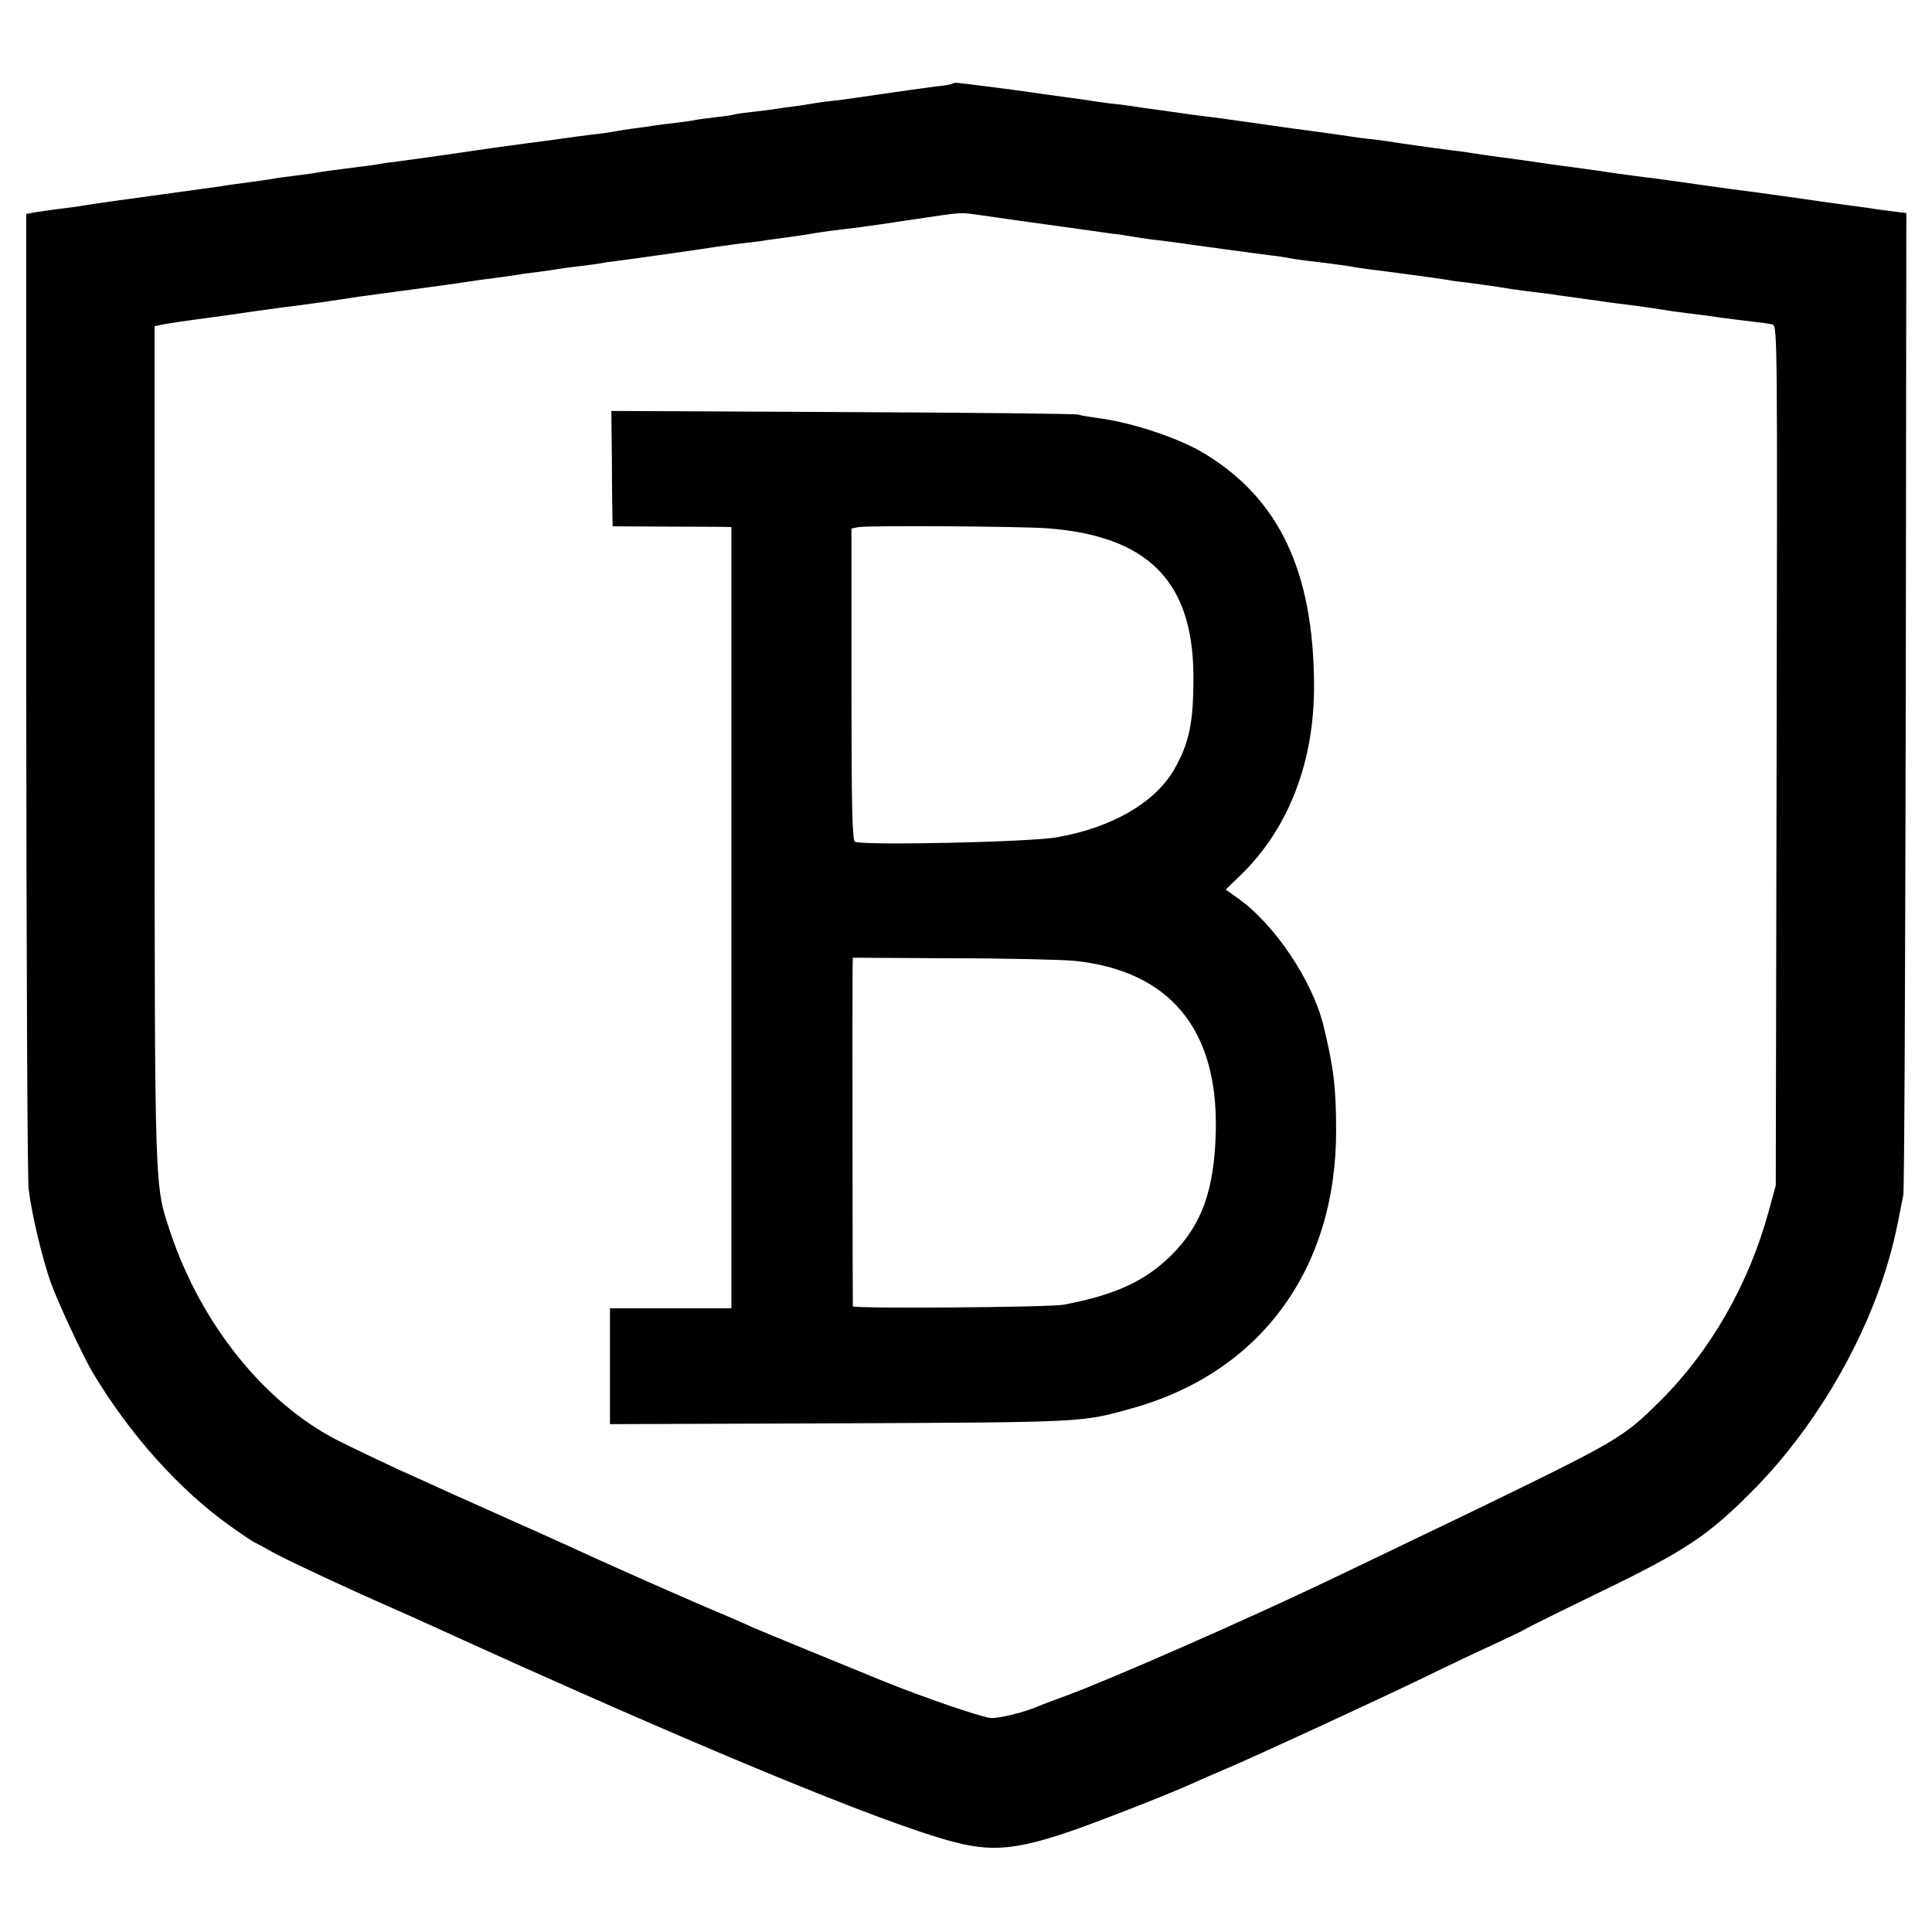 <?xml version="1.0" standalone="no"?>
<!DOCTYPE svg PUBLIC "-//W3C//DTD SVG 20010904//EN"
 "http://www.w3.org/TR/2001/REC-SVG-20010904/DTD/svg10.dtd">
<svg version="1.0" xmlns="http://www.w3.org/2000/svg"
 width="700pt" height="700pt" viewBox="0 0 700 700"
 preserveAspectRatio="xMidYMid meet">
<g transform="translate(0,700) scale(0.1,-0.1)"
fill="#000000" stroke="none">
<path d="M3449 6696 c-2 -2 -31 -7 -64 -10 -33 -4 -116 -16 -185 -26 -69 -10
-150 -22 -180 -25 -30 -3 -64 -8 -75 -10 -11 -2 -40 -7 -65 -10 -25 -3 -54 -7
-65 -9 -11 -2 -49 -7 -85 -11 -36 -4 -67 -8 -70 -10 -3 -1 -30 -6 -61 -9 -31
-4 -66 -8 -76 -10 -11 -3 -44 -7 -74 -11 -30 -3 -65 -8 -79 -10 -14 -2 -45 -7
-70 -10 -25 -3 -57 -8 -72 -11 -15 -3 -42 -7 -60 -9 -18 -2 -51 -6 -73 -9 -22
-3 -105 -15 -185 -25 -80 -11 -161 -22 -180 -25 -120 -18 -251 -36 -290 -41
-25 -3 -56 -7 -70 -10 -14 -2 -43 -7 -65 -9 -100 -13 -132 -17 -155 -21 -14
-3 -45 -7 -69 -10 -23 -3 -55 -7 -70 -9 -14 -3 -62 -10 -106 -16 -44 -6 -91
-12 -105 -15 -20 -3 -202 -28 -370 -51 -46 -6 -111 -16 -130 -19 -8 -2 -40 -6
-70 -10 -30 -3 -73 -10 -95 -13 l-40 -7 0 -1735 c1 -954 4 -1764 9 -1800 11
-90 49 -250 81 -340 27 -73 116 -265 152 -325 136 -226 313 -423 497 -554 48
-34 88 -61 91 -61 2 0 26 -13 52 -28 46 -27 264 -129 448 -210 50 -22 115 -51
145 -65 930 -424 1631 -715 1887 -781 161 -42 260 -26 573 95 121 46 242 95
306 124 16 8 66 29 110 48 128 55 526 239 709 327 94 46 208 100 255 121 47
22 93 44 103 49 26 15 35 20 281 140 320 155 397 207 568 381 202 207 373 490
463 765 30 94 42 142 71 294 4 19 7 828 9 1797 l2 1761 -56 7 c-30 4 -62 8
-71 10 -8 1 -58 8 -110 15 -52 7 -103 14 -113 16 -15 2 -153 22 -292 40 -22 3
-51 7 -65 9 -41 6 -172 24 -215 30 -22 2 -87 11 -145 19 -58 9 -154 22 -215
30 -60 9 -127 18 -147 21 -21 3 -55 7 -75 10 -21 3 -51 7 -68 10 -16 3 -46 7
-65 9 -94 12 -198 27 -216 30 -10 2 -45 7 -78 11 -32 3 -68 8 -80 10 -23 4
-145 21 -216 30 -52 7 -104 15 -140 20 -14 2 -65 9 -115 16 -49 6 -99 13 -110
14 -11 2 -58 8 -105 15 -47 6 -95 13 -106 15 -12 2 -48 7 -80 10 -33 4 -68 9
-78 11 -11 2 -56 8 -100 14 -45 6 -92 13 -106 15 -46 7 -264 35 -275 35 -7 0
-14 -2 -16 -4z m106 -476 c39 -6 86 -12 105 -15 19 -3 100 -14 180 -25 80 -11
163 -23 185 -26 22 -2 65 -9 95 -14 30 -5 78 -11 105 -14 28 -4 64 -8 80 -11
36 -5 255 -35 305 -41 19 -2 46 -6 60 -9 26 -5 73 -11 150 -20 25 -3 57 -8 71
-10 14 -3 43 -7 64 -10 35 -4 142 -18 235 -31 19 -3 46 -7 60 -9 14 -3 48 -7
75 -10 28 -4 75 -10 105 -15 30 -5 76 -12 102 -15 26 -3 78 -9 115 -15 38 -5
86 -12 108 -15 22 -3 54 -7 70 -10 17 -2 53 -7 80 -10 28 -4 75 -10 105 -15
30 -5 78 -12 105 -15 28 -3 82 -10 120 -16 39 -5 93 -12 120 -15 28 -3 58 -7
68 -10 17 -5 17 -77 14 -1562 l-3 -1557 -26 -95 c-72 -263 -210 -504 -392
-685 -138 -137 -149 -143 -716 -418 -91 -43 -214 -103 -275 -132 -60 -29 -157
-75 -215 -103 -295 -141 -794 -360 -950 -417 -41 -15 -84 -31 -95 -36 -55 -24
-154 -48 -180 -43 -46 8 -238 74 -375 129 -120 49 -460 188 -486 200 -16 8
-97 43 -180 78 -132 57 -331 145 -494 220 -30 14 -122 55 -205 92 -82 37 -177
79 -210 94 -33 15 -118 54 -190 86 -71 33 -172 81 -223 107 -264 135 -492 420
-603 748 -60 182 -58 113 -59 1772 l0 1516 27 6 c16 3 44 7 63 10 19 3 71 10
116 16 44 6 89 12 100 14 17 3 69 10 149 21 106 13 202 27 285 40 14 2 97 13
185 25 88 12 172 23 188 26 52 8 82 12 137 19 30 4 62 9 70 10 8 2 38 6 65 9
28 4 61 8 75 11 14 2 48 7 75 10 28 3 62 8 76 10 14 3 41 7 60 9 56 7 332 46
359 51 14 2 50 7 80 11 30 3 64 8 75 9 11 2 56 8 100 14 44 6 91 13 105 16 14
2 45 7 70 10 25 3 65 8 90 11 25 3 115 16 200 29 190 28 162 26 245 15z"/>
<path d="M2217 5333 c0 -98 2 -192 2 -209 l1 -31 193 -1 c105 0 202 -1 215 -1
l22 -1 0 -1415 0 -1415 -220 0 -220 0 0 -210 0 -210 833 3 c886 4 875 3 1057
54 466 129 742 504 741 1008 0 153 -9 228 -46 380 -41 164 -178 368 -312 462
l-42 30 56 54 c173 169 266 412 264 689 -2 410 -127 673 -396 836 -93 57 -263
113 -385 129 -29 4 -62 9 -74 13 -12 3 -397 7 -856 9 l-835 4 2 -178z m1577
-247 c365 -28 527 -191 530 -531 1 -172 -15 -248 -71 -345 -70 -120 -228 -210
-426 -244 -97 -17 -696 -30 -729 -16 -10 4 -13 115 -13 570 l0 565 24 5 c33 7
586 3 685 -4z m96 -1567 c347 -35 524 -247 515 -618 -5 -212 -50 -337 -159
-447 -97 -96 -203 -145 -391 -181 -49 -10 -765 -15 -765 -6 -1 14 -2 1176 -1
1220 l1 43 358 -2 c196 0 395 -5 442 -9z"/>
</g>
</svg>
